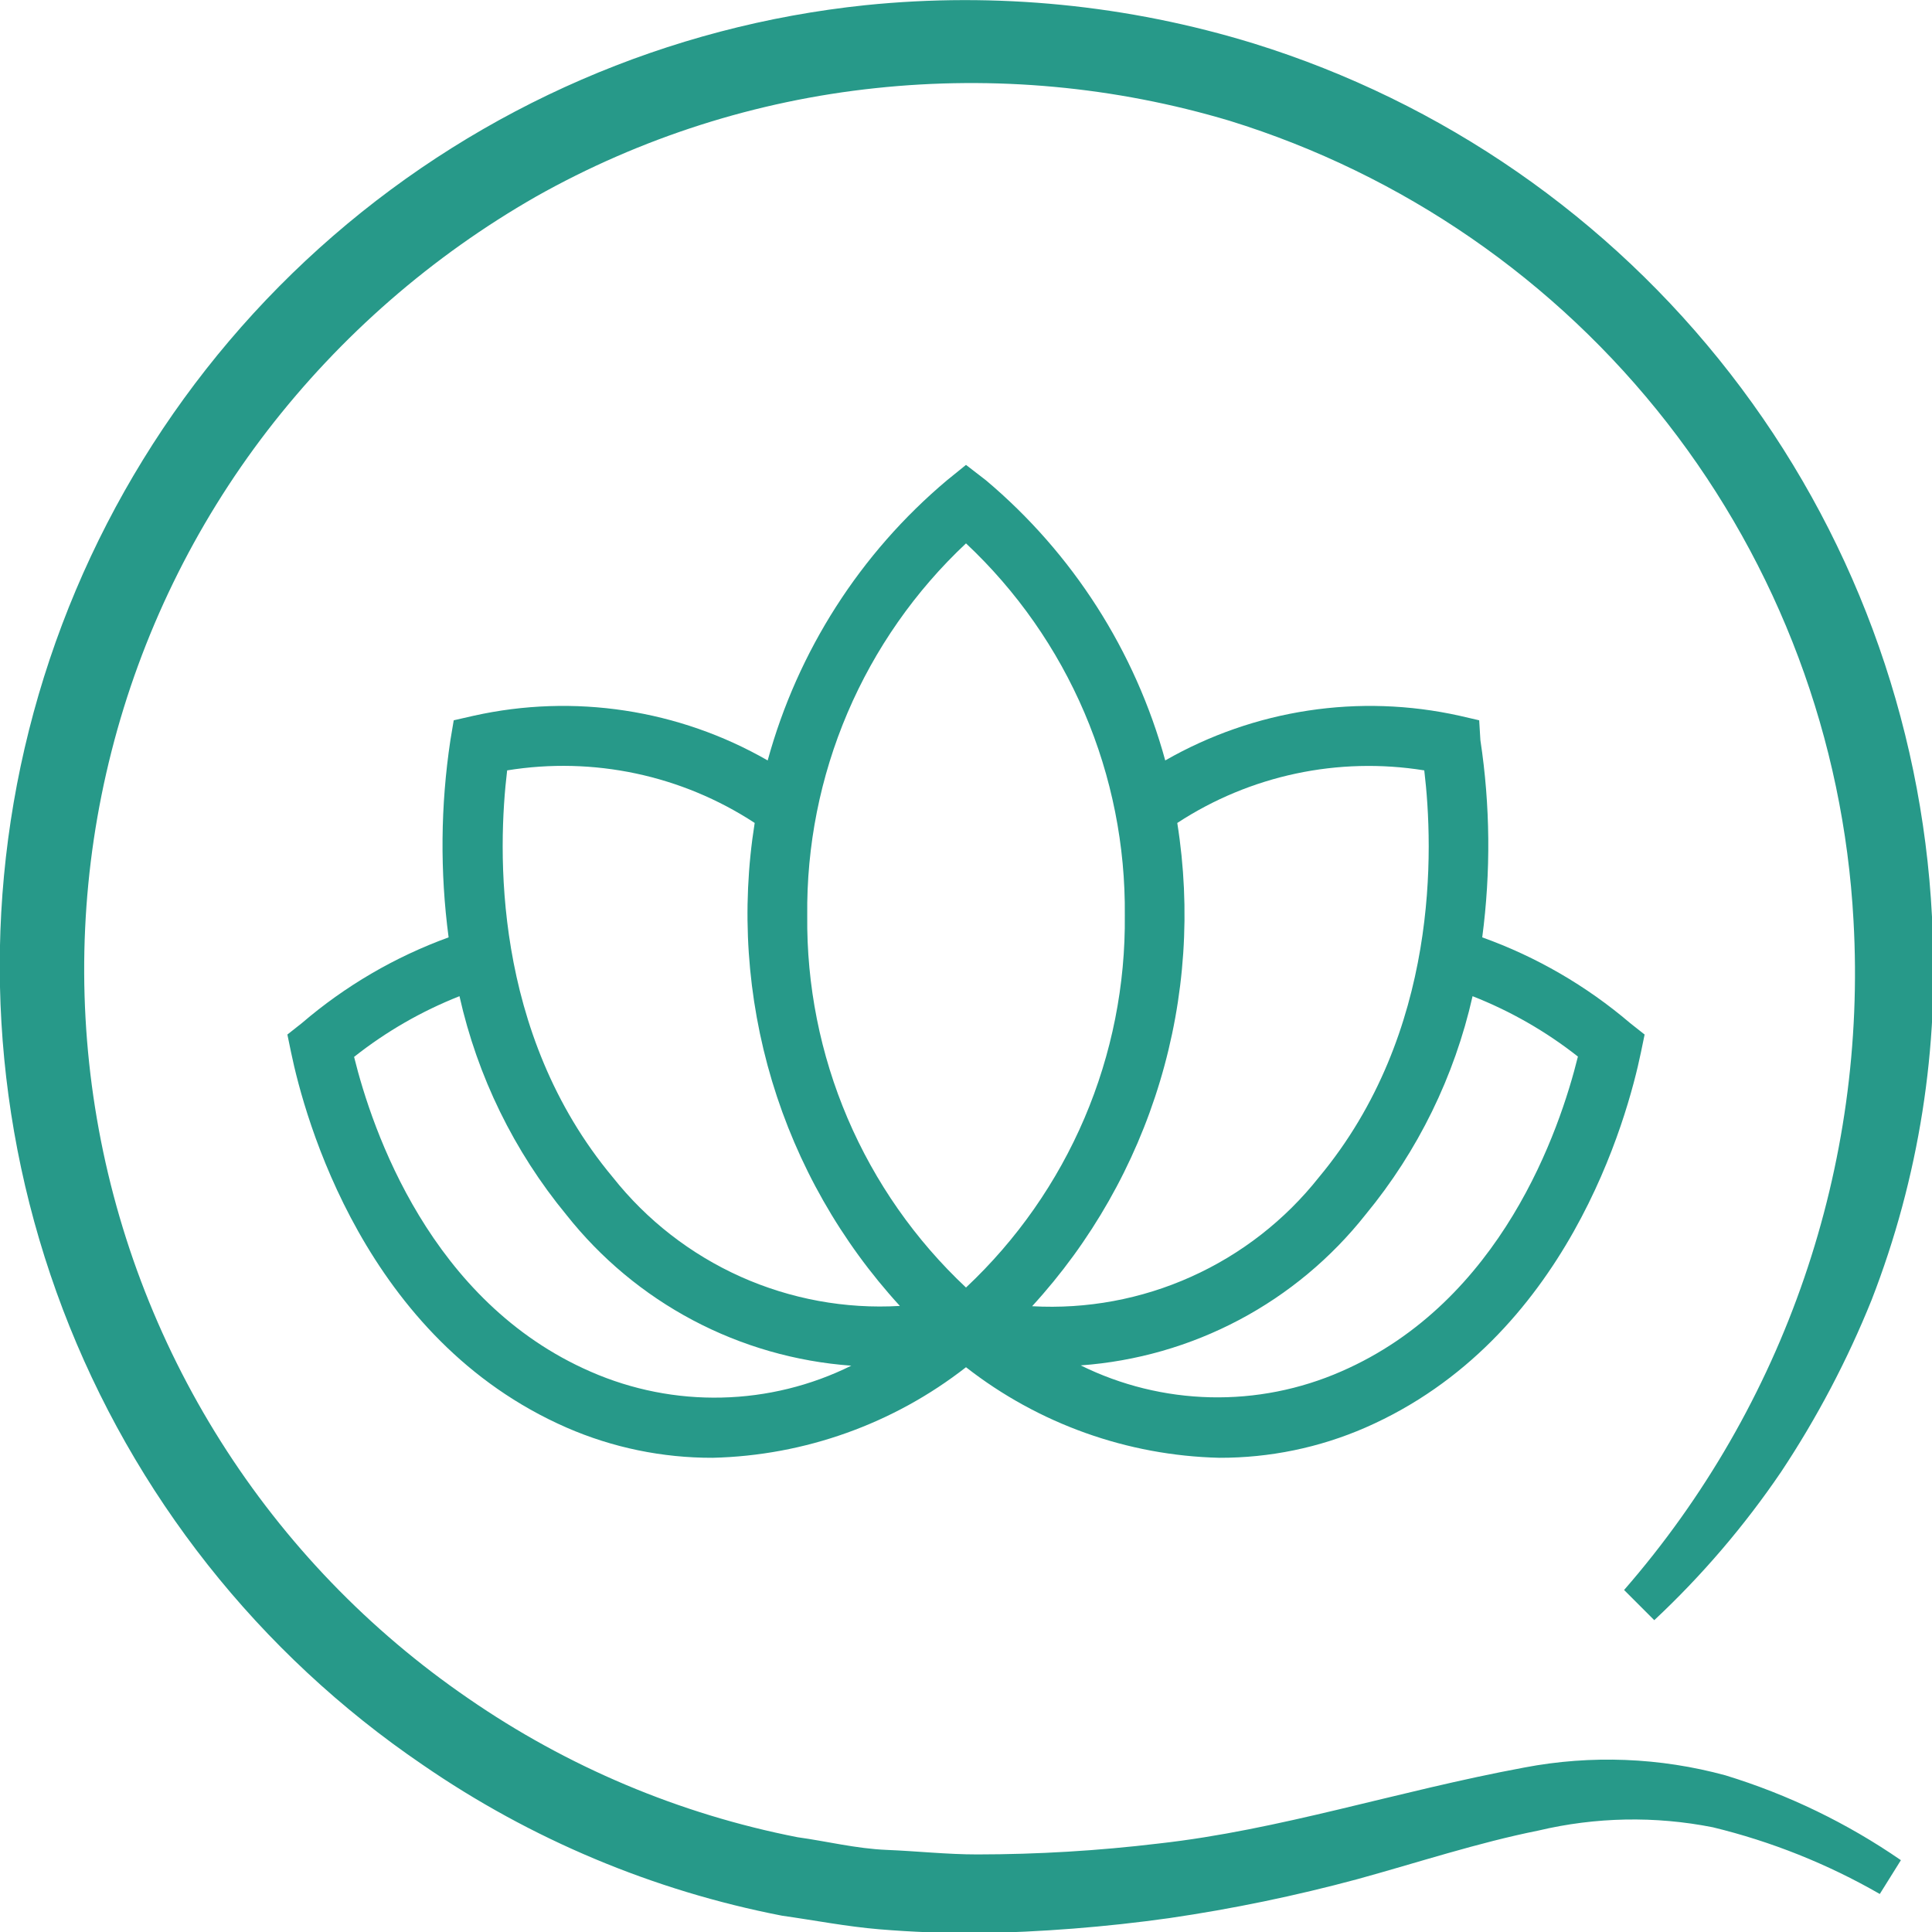 <svg width="40" height="40" viewBox="0 0 40 40" fill="none" xmlns="http://www.w3.org/2000/svg">
<path d="M31.563 36.594C28.9 37.088 26.506 37.888 23.981 38.169C22.737 38.318 21.485 38.393 20.231 38.394C19.606 38.394 18.981 38.325 18.356 38.3C17.731 38.275 17.106 38.119 16.513 38.038C14.066 37.559 11.745 36.58 9.694 35.163C7.642 33.756 5.899 31.946 4.571 29.843C3.243 27.74 2.357 25.389 1.968 22.932C1.579 20.475 1.695 17.965 2.309 15.555C2.922 13.144 4.021 10.884 5.538 8.913C7.054 6.947 8.944 5.301 11.1 4.069C13.264 2.85 15.655 2.086 18.125 1.825C20.589 1.562 23.082 1.791 25.456 2.5C29.044 3.61 32.206 5.792 34.516 8.754C36.825 11.715 38.172 15.313 38.375 19.063C38.659 24.124 36.955 29.096 33.625 32.919L34.25 33.544C35.236 32.621 36.116 31.592 36.875 30.475C37.619 29.354 38.247 28.161 38.75 26.913C39.731 24.389 40.157 21.684 40 18.982C39.791 14.893 38.333 10.966 35.821 7.733C33.31 4.499 29.866 2.114 25.956 0.9C23.357 0.101 20.624 -0.169 17.919 0.107C13.842 0.532 9.994 2.2 6.896 4.885C3.798 7.57 1.6 11.142 0.6 15.117C-0.401 19.093 -0.155 23.279 1.302 27.111C2.76 30.942 5.36 34.233 8.75 36.538C10.989 38.081 13.524 39.145 16.194 39.663C16.863 39.757 17.531 39.888 18.206 39.944C18.881 40 19.556 40.025 20.225 40.025C21.557 40.002 22.887 39.898 24.206 39.713C25.519 39.521 26.819 39.252 28.1 38.907C29.35 38.563 30.6 38.15 31.85 37.9C33.035 37.619 34.267 37.595 35.463 37.832C36.674 38.126 37.838 38.591 38.919 39.213L39.356 38.513C38.243 37.745 37.018 37.153 35.725 36.757C34.368 36.387 32.944 36.331 31.563 36.594Z" fill="#279989"/>
<path d="M5.95 21.419L6.025 21.782C6.306 23.144 7.556 27.732 11.731 29.557C12.685 29.973 13.716 30.185 14.756 30.182C16.66 30.136 18.499 29.479 20 28.307C21.501 29.479 23.34 30.136 25.244 30.182C26.285 30.185 27.315 29.973 28.269 29.557C32.444 27.732 33.694 23.144 33.975 21.782L34.05 21.419L33.75 21.182C32.845 20.41 31.807 19.808 30.688 19.407C30.867 18.051 30.855 16.677 30.65 15.325L30.625 14.913L30.219 14.819C28.143 14.357 25.97 14.687 24.125 15.744C23.504 13.479 22.209 11.456 20.413 9.944L20 9.625L19.606 9.944C17.809 11.456 16.515 13.479 15.894 15.744C14.051 14.686 11.88 14.357 9.806 14.819L9.394 14.913L9.325 15.325C9.121 16.677 9.108 18.051 9.288 19.407C8.177 19.811 7.148 20.412 6.25 21.182L5.95 21.419ZM30.488 20.625C31.272 20.933 32.007 21.354 32.669 21.875C32.294 23.394 31.088 26.95 27.769 28.394C26.915 28.768 25.99 28.951 25.058 28.929C24.126 28.907 23.211 28.682 22.375 28.269C23.521 28.186 24.638 27.866 25.654 27.328C26.67 26.79 27.562 26.046 28.275 25.144C29.357 23.832 30.114 22.284 30.488 20.625ZM24.375 17.038C25.884 16.051 27.707 15.663 29.488 15.95C29.681 17.563 29.806 21.375 27.306 24.375C26.603 25.263 25.696 25.969 24.663 26.433C23.63 26.898 22.5 27.107 21.369 27.044C22.591 25.711 23.495 24.12 24.016 22.388C24.537 20.657 24.659 18.83 24.375 17.044V17.038ZM20 11.25C21.051 12.236 21.886 13.43 22.452 14.755C23.018 16.081 23.302 17.509 23.288 18.95C23.303 20.392 23.019 21.822 22.453 23.149C21.887 24.475 21.052 25.67 20 26.657C18.949 25.671 18.114 24.477 17.548 23.152C16.982 21.826 16.698 20.398 16.713 18.957C16.697 17.515 16.981 16.085 17.547 14.758C18.113 13.432 18.948 12.237 20 11.25ZM10.5 15.95C12.284 15.66 14.113 16.048 15.625 17.038C15.341 18.823 15.464 20.65 15.984 22.382C16.505 24.113 17.41 25.705 18.631 27.038C17.5 27.104 16.369 26.896 15.334 26.433C14.3 25.969 13.392 25.264 12.688 24.375C10.181 21.375 10.306 17.563 10.5 15.95ZM9.513 20.625C9.885 22.286 10.643 23.837 11.725 25.15C12.438 26.052 13.33 26.796 14.346 27.334C15.362 27.872 16.479 28.192 17.625 28.275C16.79 28.689 15.874 28.914 14.942 28.935C14.01 28.957 13.085 28.774 12.231 28.4C8.913 26.957 7.706 23.4 7.331 21.882C7.993 21.358 8.728 20.935 9.513 20.625Z" fill="#279989"/>
</svg>
